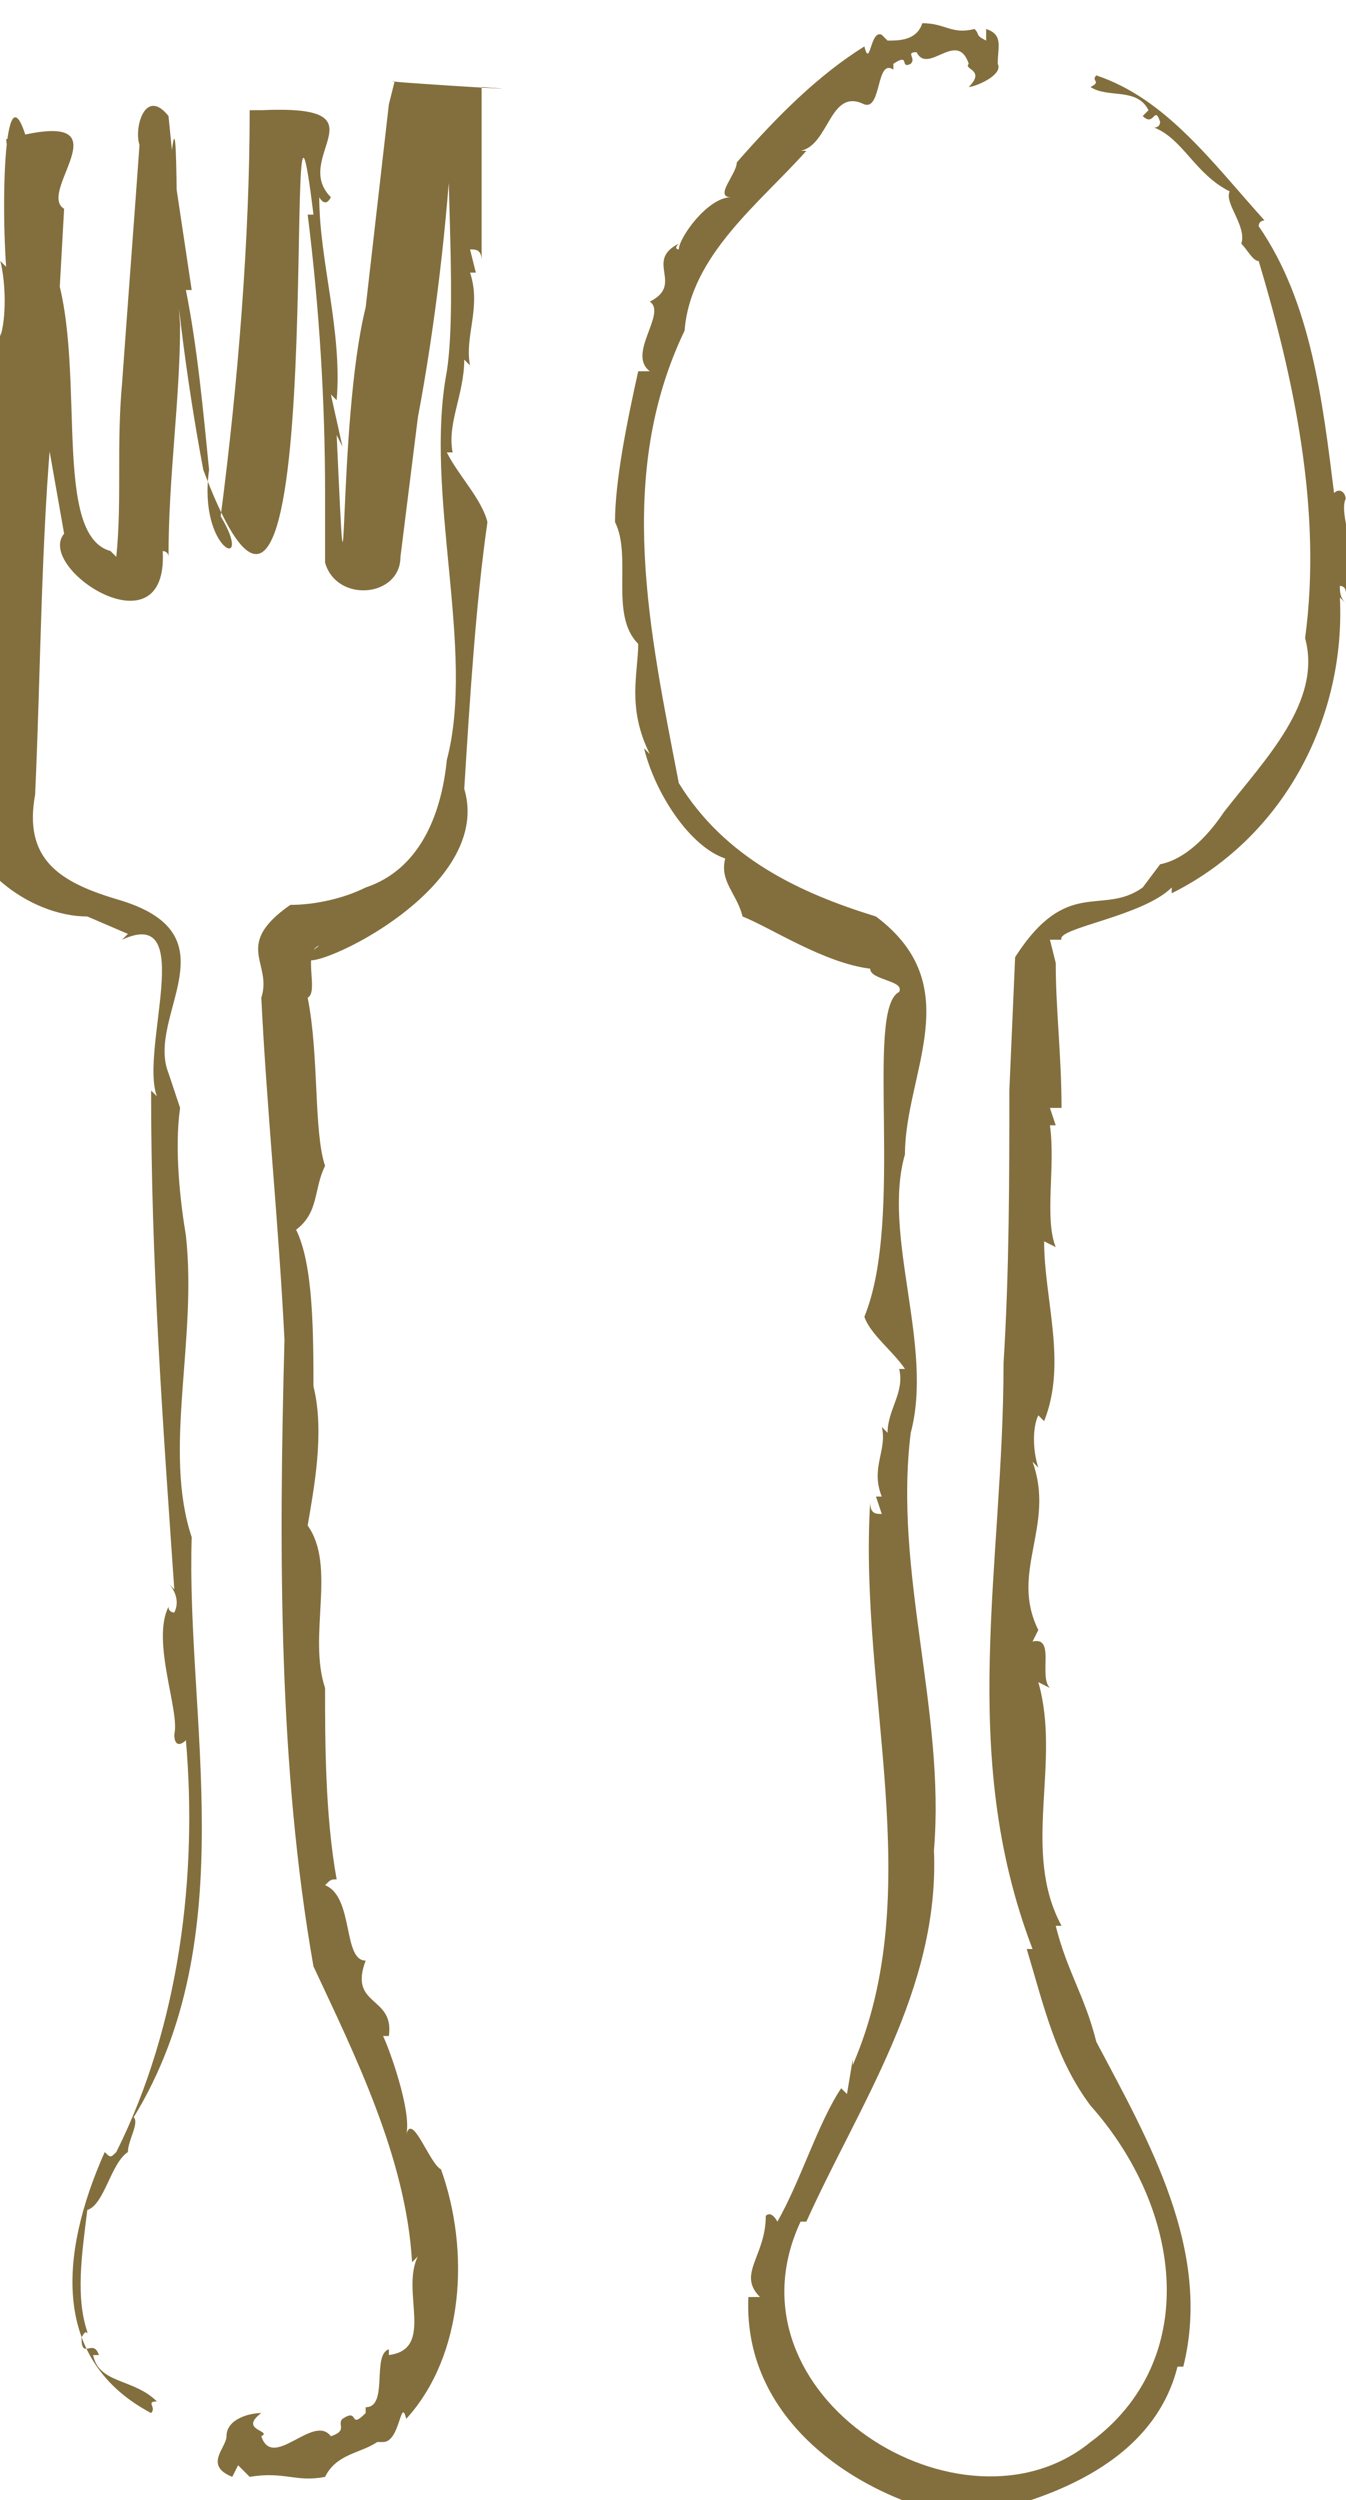 <?xml version="1.0" encoding="UTF-8"?>
<!DOCTYPE svg PUBLIC "-//W3C//DTD SVG 1.1//EN" "http://www.w3.org/Graphics/SVG/1.1/DTD/svg11.dtd">
<!-- Creator: CorelDRAW X5 -->
<svg xmlns="http://www.w3.org/2000/svg" xml:space="preserve" width="8.788mm" height="16.318mm" style="shape-rendering:geometricPrecision; text-rendering:geometricPrecision; image-rendering:optimizeQuality; fill-rule:evenodd; clip-rule:evenodd"
viewBox="0 0 232 431"
 xmlns:xlink="http://www.w3.org/1999/xlink">
 <defs>
  <style type="text/css">
   <![CDATA[
    .fil0 {fill:#836F3D;fill-rule:nonzero}
   ]]>
  </style>
 </defs>
 <g id="Livello_x0020_1">
  <path class="fil0" d="M22 161l-1 1c13,-6 3,19 6,27l-1 -1c0,30 2,57 4,86l-1 -1c1,1 2,3 1,5 0,0 -1,0 -1,-1 -3,6 2,18 1,22 0,2 1,2 2,1 2,23 -1,49 -12,71 -1,1 -1,1 -2,0 -8,18 -9,36 8,45 1,-1 -1,-2 1,-2 -4,-4 -10,-3 -11,-8l1 0c-1,-3 -3,1 -3,-3 1,-2 1,0 1,-1 -2,-6 -1,-13 0,-21 3,-1 4,-8 7,-10 0,-2 2,-5 1,-6 19,-31 9,-69 10,-100 -5,-15 1,-34 -1,-52l0 0c-1,-6 -2,-15 -1,-22l-2 -6c-4,-10 12,-24 -9,-30 -10,-3 -16,-7 -14,-18 1,-22 1,-44 3,-65l2 -36c-5,-3 12,-18 -10,-12l2 17c1,11 3,23 5,34l3 17c-5,6 18,21 17,3 0,0 1,0 1,1 0,-14 2,-27 2,-40l0 0c-1,-12 0,-48 -2,-24 1,17 3,33 6,49 23,61 13,-93 19,-44l-1 0c2,16 3,32 3,48l0 12c2,7 13,6 13,-1l3 -24c3,-16 5,-33 6,-50 -2,-1 1,29 -1,42 -4,21 5,48 0,67 -1,10 -5,19 -14,22 -4,2 -9,3 -13,3 -10,7 -3,10 -5,16 1,20 3,39 4,59 -1,37 -1,74 5,108 7,15 16,33 17,51l1 -1c-3,6 3,16 -5,17l0 -1c-3,1 0,10 -4,10l0 1c-3,3 -1,-1 -4,1 -1,1 1,2 -2,3 -3,-4 -10,6 -12,0 2,-1 -4,-1 0,-4 -2,0 -6,1 -6,4 0,2 -4,5 1,7l1 -2c2,2 1,1 2,2 6,-1 8,1 13,0l0 0c2,-4 6,-4 9,-6l1 0c3,0 3,-8 4,-4 10,-11 11,-29 6,-43 -2,-1 -5,-10 -6,-6 1,-4 -3,-15 -4,-17 0,0 1,0 1,0 1,-7 -7,-5 -4,-13 -4,0 -2,-11 -7,-13 1,-1 1,-1 2,-1 -2,-11 -2,-24 -2,-33 -3,-9 2,-21 -3,-28 1,-6 3,-16 1,-24l0 1c0,-10 0,-22 -3,-28 4,-3 3,-7 5,-11 -2,-6 -1,-19 -3,-29 2,-1 -1,-8 2,-9 -12,9 31,-7 25,-27 1,-16 2,-32 4,-46l0 0c-1,-4 -5,-8 -7,-12 0,0 1,0 1,0 -1,-5 2,-10 2,-16 0,0 0,0 1,1 -1,-5 2,-10 0,-16l1 0 -1 -4c1,0 2,0 2,2l0 -17 0 -9 0 -2 0 -1 0 -1 0 0 0 0c14,1 -19,-1 -15,-1l0 0 0 0 -1 4 -4 35c-5,20 -3,66 -5,22l1 2 -2 -9 1 1c1,-12 -3,-24 -3,-35 0,0 1,2 2,0 -7,-7 10,-16 -12,-15 0,0 -1,0 -2,0 0,22 -2,47 -5,70 6,10 -4,6 -2,-8 -1,-10 -2,-21 -4,-31l1 0 -3 -20 -1 -10c-4,-5 -6,2 -5,5 -1,14 -2,27 -3,41 -1,11 0,20 -1,30l-1 -1c-11,-3 -3,-36 -11,-52l2 1c-3,-3 -1,-12 -5,-10l1 -4c-5,-24 -6,2 -5,16l-1 -1c1,4 1,10 0,13 0,-1 0,0 -1,-1 -4,14 0,29 -1,44l-2 -2c2,7 0,20 0,29l-1 -1 1 5 -2 0c-1,2 -1,3 -1,5l0 1c0,11 12,20 22,20z"/>
  <path class="fil0" d="M181 162l2 0c-1,-2 14,-4 19,-9l0 1c20,-10 30,-31 29,-51l1 1c-1,-1 -1,-2 -1,-3 0,0 1,0 1,1 1,-1 1,-2 1,-4l0 -1c0,-4 -2,-9 -1,-11 0,-1 -1,-2 -2,-1 -2,-16 -4,-33 -13,-46 0,-1 1,-1 1,-1 -9,-10 -17,-21 -29,-25 -1,1 1,1 -1,2 3,2 8,0 10,4l-1 1c2,2 2,-2 3,1 0,1 -1,1 -1,1 5,2 7,8 13,11 -1,2 3,6 2,9 1,1 2,3 3,3 6,20 11,43 8,65 3,11 -7,21 -14,30l0 0c-2,3 -6,8 -11,9l-3 4c-7,5 -13,-2 -22,12l-1 23c0,15 0,31 -1,47 0,35 -8,67 5,101 0,0 -1,0 -1,0 3,10 5,19 11,27l0 0c16,18 19,44 0,58 -22,18 -64,-8 -50,-38l1 0c9,-20 23,-40 22,-64 2,-24 -7,-48 -4,-72 4,-15 -5,-34 -1,-48 0,-14 11,-29 -5,-41 -13,-4 -26,-10 -34,-23 -5,-26 -11,-53 1,-78 1,-13 13,-22 21,-31l-1 0c5,-1 5,-11 11,-8l0 0c3,1 2,-8 5,-6l0 -1c3,-2 1,1 3,0 1,-1 -1,-2 1,-2 2,4 7,-4 9,2 -1,1 3,1 0,4 1,0 6,-2 5,-4 0,-3 1,-5 -2,-6l0 2c-2,-1 -1,-1 -2,-2 -4,1 -5,-1 -9,-1l0 0 0 0c-1,3 -4,3 -6,3l-1 -1c-2,-1 -2,6 -3,2 -8,5 -15,12 -22,20 0,2 -4,6 -1,6 -4,0 -9,7 -9,9 0,0 -1,0 0,-1 -6,3 1,7 -5,10 3,2 -4,9 0,12 -1,0 -2,0 -2,0 -2,9 -4,19 -4,26 3,6 -1,16 4,21 0,5 -2,11 2,19l-1 -1c2,8 8,17 14,19 -1,4 2,6 3,10 5,2 14,8 22,9 0,2 6,2 5,4 -6,3 1,39 -6,56l0 0c1,3 5,6 7,9 0,0 -1,0 -1,0 1,4 -2,7 -2,11 0,0 0,0 -1,-1 1,4 -2,7 0,12l-1 0 1 3c-1,0 -2,0 -2,-2 -2,33 10,67 -3,97l0 -1 -1 6 -1 -1c-4,6 -7,16 -11,23 0,0 -1,-2 -2,-1 0,7 -5,10 -1,14 0,0 -1,0 -2,0 -1,22 20,35 37,38 16,-3 33,-10 37,-26l1 0c5,-20 -6,-39 -15,-56 -2,-8 -5,-12 -7,-20l1 0c-7,-13 0,-28 -4,-42l2 1c-2,-2 1,-9 -3,-8l1 -2c-5,-10 3,-18 -1,-29l1 1c-1,-3 -1,-7 0,-9 0,0 0,0 1,1 4,-10 0,-21 0,-31l2 1c-2,-5 0,-14 -1,-21l1 0 -1 -3 2 0c0,-9 -1,-17 -1,-25z"/>
 </g>
</svg>
